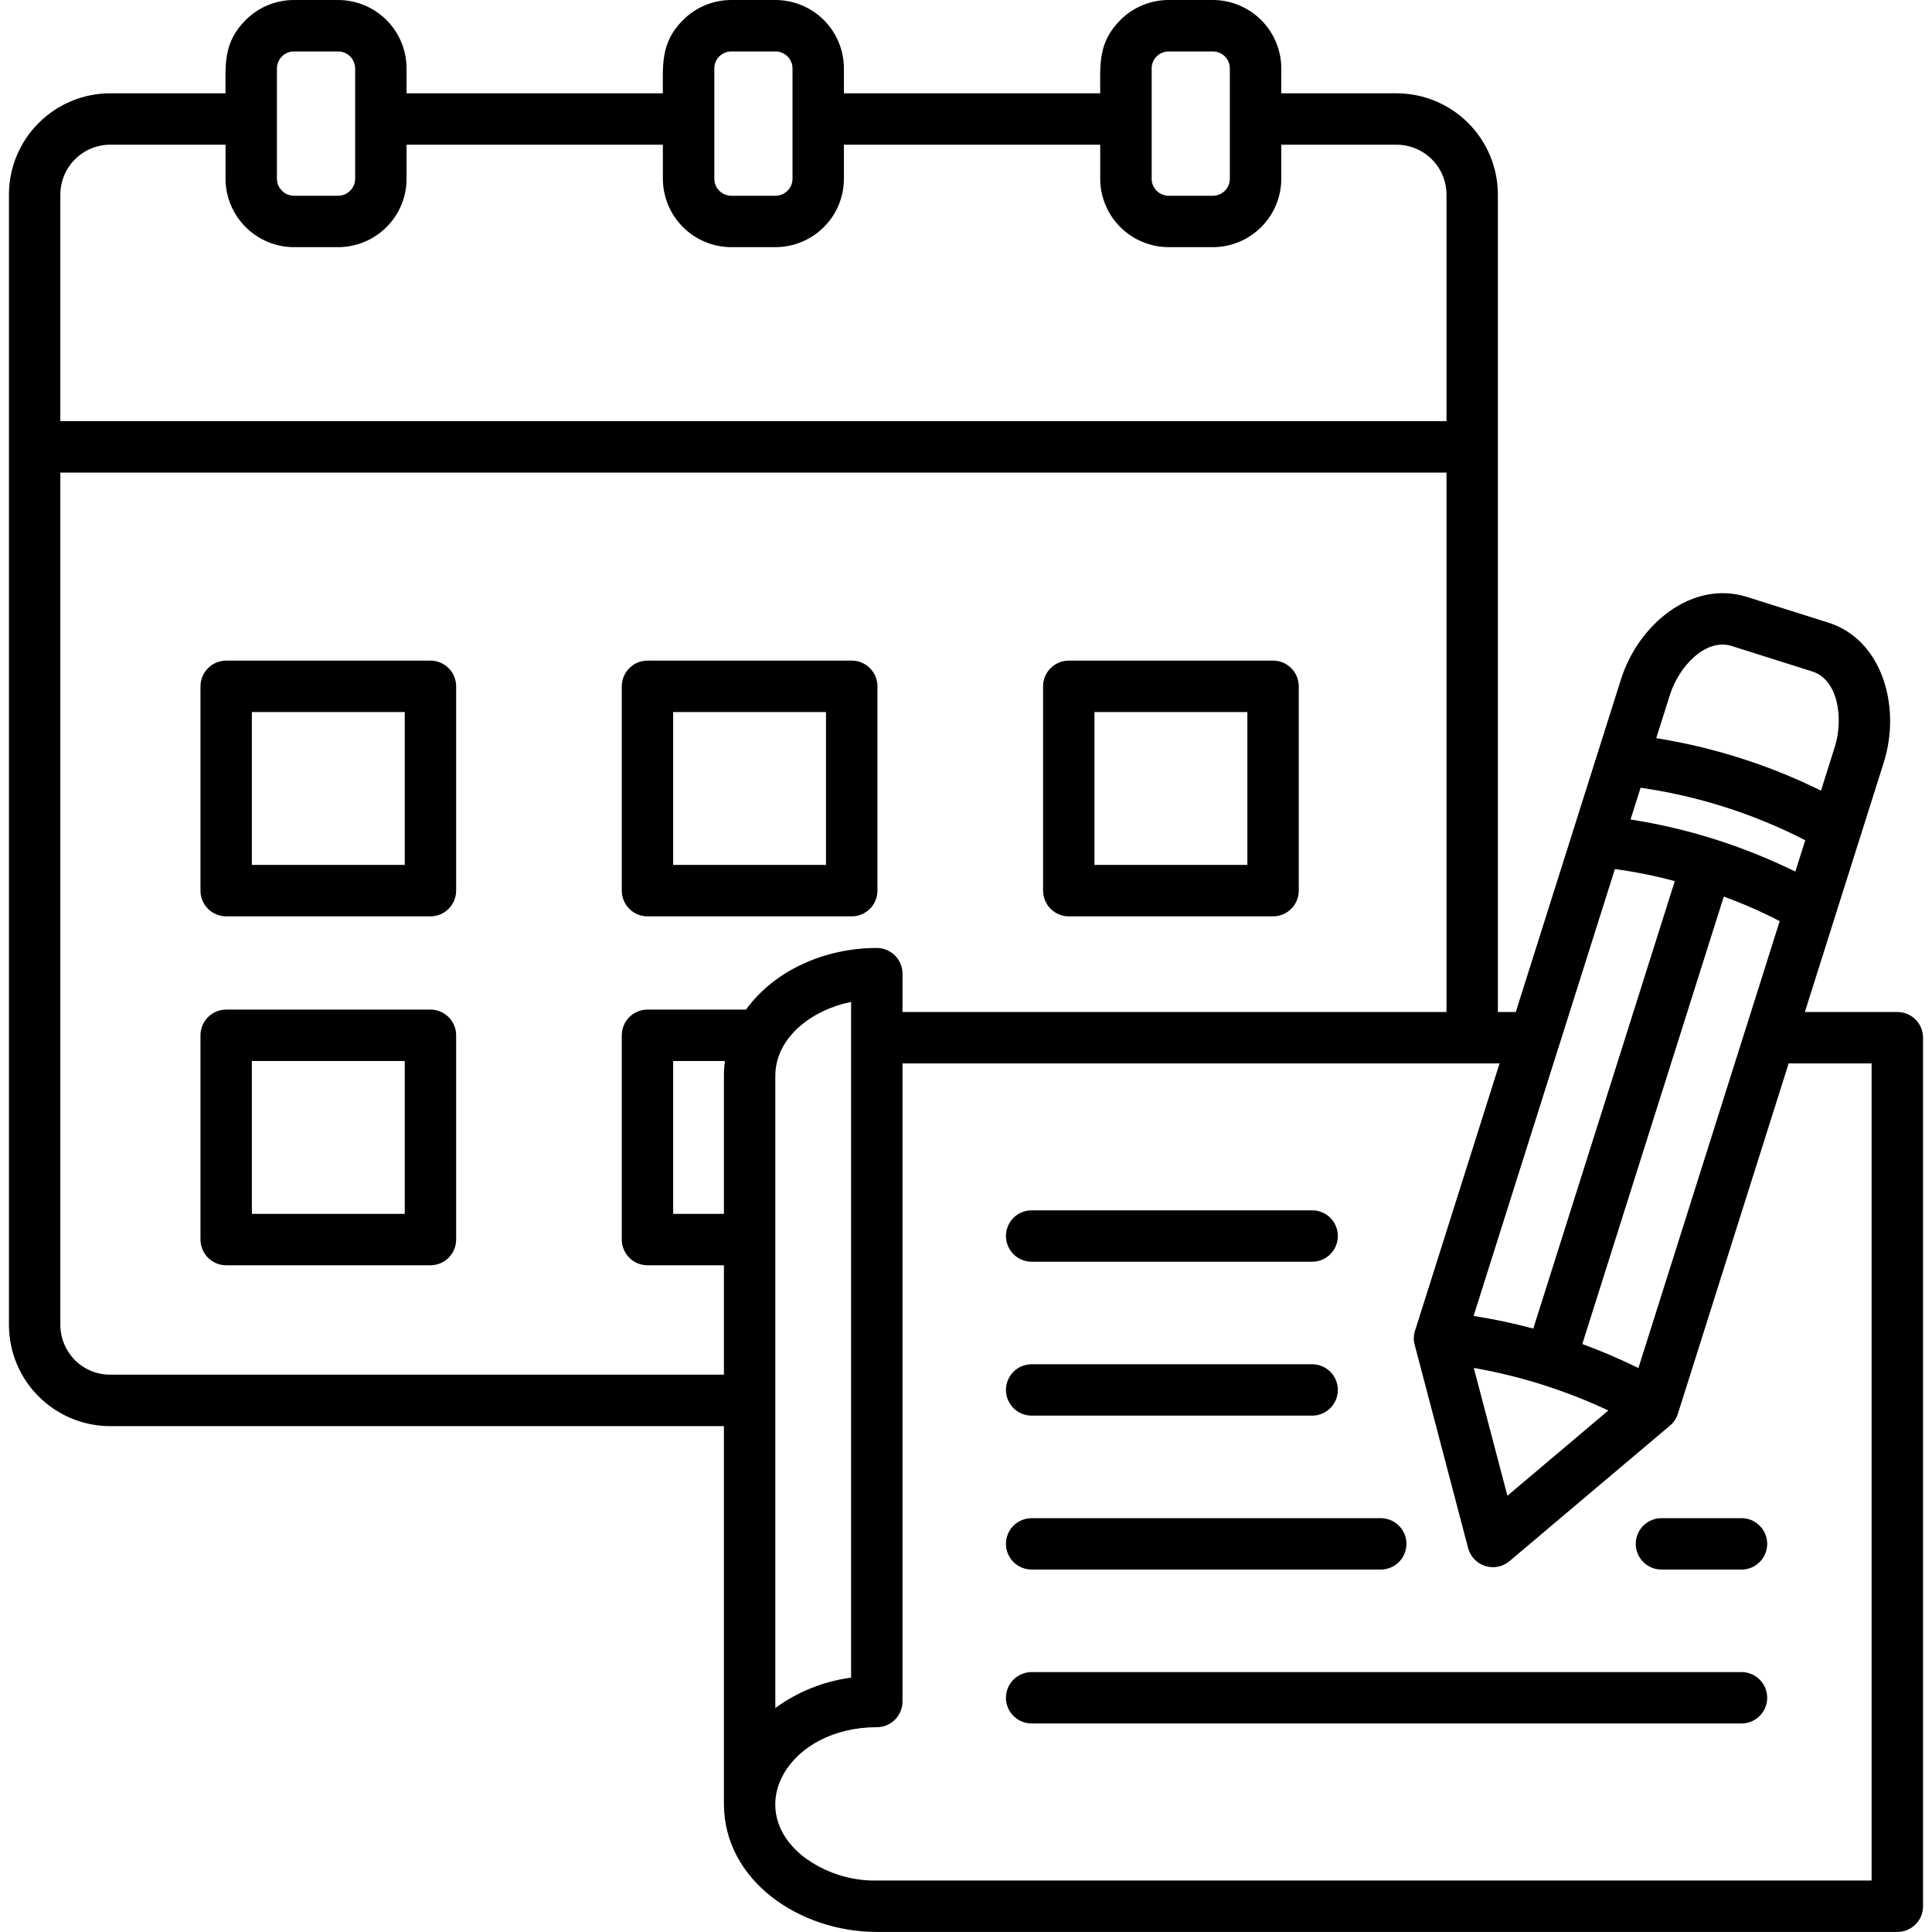 <svg width="30" height="30" viewBox="0 0 30 30" fill="none" xmlns="http://www.w3.org/2000/svg">
<g clip-path="url(#clip0_774_558)">
<path fill-rule="evenodd" clip-rule="evenodd" d="M22.885 21.241L23.407 23.226L24.974 21.902C24.31 21.59 23.608 21.368 22.885 21.241H22.885ZM25.718 11.462C26.607 11.604 27.469 11.878 28.276 12.277L28.49 11.6C28.629 11.158 28.544 10.554 28.142 10.427L26.89 10.031C26.486 9.904 26.07 10.348 25.93 10.791L25.718 11.462ZM26.627 13.032C26.199 12.897 25.762 12.794 25.319 12.725L25.475 12.232C26.366 12.36 27.231 12.636 28.032 13.047L27.878 13.534C27.474 13.336 27.056 13.168 26.627 13.032V13.032ZM5.252 0.799H4.564C4.494 0.799 4.427 0.827 4.378 0.876C4.329 0.925 4.301 0.992 4.3 1.062V2.776C4.301 2.846 4.329 2.913 4.378 2.962C4.427 3.011 4.494 3.039 4.564 3.04H5.252C5.321 3.039 5.388 3.011 5.437 2.962C5.486 2.913 5.514 2.846 5.515 2.776V1.062C5.514 0.992 5.486 0.925 5.437 0.876C5.388 0.827 5.321 0.799 5.252 0.799ZM12.043 0.799H11.355C11.285 0.799 11.218 0.827 11.169 0.876C11.12 0.925 11.092 0.992 11.092 1.062V2.776C11.092 2.846 11.12 2.913 11.169 2.962C11.218 3.011 11.285 3.039 11.355 3.04H12.043C12.113 3.039 12.179 3.011 12.228 2.962C12.278 2.913 12.306 2.846 12.306 2.776V1.062C12.306 0.992 12.278 0.925 12.228 0.876C12.179 0.827 12.113 0.799 12.043 0.799ZM18.834 0.799H18.146C18.076 0.799 18.01 0.827 17.96 0.876C17.911 0.925 17.883 0.992 17.883 1.062V2.776C17.883 2.846 17.911 2.913 17.96 2.962C18.01 3.011 18.076 3.039 18.146 3.04H18.834C18.904 3.039 18.97 3.011 19.02 2.962C19.069 2.913 19.097 2.846 19.097 2.776V1.062C19.097 0.992 19.069 0.925 19.02 0.876C18.97 0.827 18.904 0.799 18.834 0.799ZM12.039 26.522C12.386 26.269 12.79 26.107 13.216 26.05V15.558C12.624 15.675 12.039 16.1 12.039 16.709V26.522ZM27.096 16.008L25.441 21.243C25.158 21.103 24.867 20.979 24.57 20.87L26.767 13.922C27.064 14.031 27.354 14.158 27.635 14.303L27.106 15.978C27.102 15.988 27.099 15.997 27.097 16.007L27.096 16.008ZM23.285 16.513L21.98 20.64C21.947 20.726 21.945 20.821 21.974 20.908L22.797 24.039C22.814 24.104 22.848 24.164 22.894 24.212C22.941 24.261 22.999 24.297 23.064 24.317C23.128 24.337 23.197 24.341 23.263 24.327C23.329 24.314 23.391 24.283 23.442 24.239L25.913 22.152C25.979 22.102 26.029 22.033 26.054 21.953L27.774 16.513H29.062V29.201H13.615C13.201 29.208 12.797 29.075 12.468 28.824C11.518 28.06 12.252 26.82 13.615 26.82C13.721 26.82 13.823 26.778 13.897 26.703C13.972 26.628 14.014 26.527 14.014 26.421V16.513H23.285ZM24.215 16.219C24.212 16.229 24.209 16.239 24.205 16.249L22.882 20.434C23.195 20.483 23.504 20.548 23.809 20.63L26.006 13.682C25.7 13.6 25.39 13.537 25.076 13.495L24.215 16.219L24.215 16.219ZM19.896 1.449H21.689C22.105 1.45 22.504 1.616 22.798 1.91C23.092 2.204 23.258 2.603 23.259 3.019V15.714H23.537L25.17 10.55C25.442 9.689 26.278 9.001 27.13 9.27L28.367 9.661C29.222 9.913 29.527 10.966 29.251 11.84L28.026 15.714H29.462C29.568 15.714 29.669 15.756 29.744 15.831C29.819 15.906 29.861 16.008 29.861 16.114V29.6C29.861 29.706 29.819 29.807 29.744 29.882C29.669 29.957 29.568 29.999 29.462 29.999H13.615C12.412 29.999 11.241 29.199 11.241 28.01V22.145H1.708C1.292 22.144 0.894 21.978 0.6 21.684C0.305 21.39 0.14 20.991 0.139 20.575V3.019C0.14 2.603 0.305 2.204 0.6 1.91C0.894 1.616 1.292 1.45 1.708 1.449H3.502C3.502 1.01 3.462 0.663 3.814 0.312C3.912 0.213 4.029 0.134 4.158 0.081C4.286 0.028 4.424 3.99928e-06 4.564 0H5.252C5.533 0.001 5.803 0.113 6.002 0.312C6.201 0.511 6.313 0.78 6.313 1.062V1.449H10.293C10.293 1.01 10.254 0.663 10.605 0.312C10.703 0.213 10.82 0.135 10.949 0.081C11.077 0.028 11.215 5.28471e-05 11.355 6.2523e-05H12.043C12.324 0.001 12.594 0.113 12.793 0.312C12.992 0.511 13.104 0.78 13.104 1.062V1.449H17.084C17.084 1.01 17.045 0.663 17.396 0.312C17.494 0.213 17.611 0.135 17.74 0.081C17.869 0.028 18.006 0 18.146 0H18.834C19.115 0.001 19.385 0.113 19.584 0.312C19.783 0.511 19.895 0.78 19.896 1.062V1.449L19.896 1.449ZM6.285 16.475H3.911V18.849H6.285V16.475ZM3.512 15.677C3.406 15.677 3.305 15.719 3.23 15.794C3.155 15.869 3.113 15.97 3.113 16.076V19.248C3.113 19.354 3.155 19.455 3.23 19.53C3.305 19.605 3.406 19.647 3.512 19.647H6.684C6.79 19.647 6.891 19.605 6.966 19.53C7.041 19.455 7.083 19.354 7.083 19.248V16.076C7.083 15.97 7.041 15.869 6.966 15.794C6.891 15.719 6.79 15.677 6.684 15.677H3.512ZM11.257 16.475H10.453V18.849H11.241V16.709C11.241 16.631 11.246 16.553 11.257 16.475ZM6.285 11.057H3.911V13.43H6.285V11.057ZM3.512 10.258C3.406 10.258 3.305 10.3 3.23 10.375C3.155 10.45 3.113 10.552 3.113 10.658V13.829C3.113 13.882 3.123 13.934 3.143 13.982C3.163 14.03 3.193 14.075 3.23 14.112C3.267 14.149 3.311 14.178 3.359 14.198C3.408 14.218 3.46 14.229 3.512 14.229H6.684C6.79 14.229 6.891 14.187 6.966 14.112C7.041 14.037 7.083 13.935 7.083 13.829V10.658C7.083 10.552 7.041 10.45 6.966 10.375C6.891 10.3 6.79 10.258 6.684 10.258H3.512ZM12.826 11.057H10.453V13.43H12.826V11.057ZM10.054 10.258C9.948 10.258 9.846 10.3 9.772 10.375C9.697 10.45 9.655 10.552 9.655 10.658V13.829C9.655 13.935 9.697 14.037 9.772 14.112C9.846 14.187 9.948 14.229 10.054 14.229H13.226C13.332 14.229 13.433 14.187 13.508 14.112C13.583 14.037 13.625 13.935 13.625 13.829V10.658C13.625 10.552 13.583 10.45 13.508 10.375C13.433 10.3 13.332 10.258 13.226 10.258H10.054ZM19.369 11.057H16.995V13.43H19.369V11.057ZM16.596 10.258C16.49 10.258 16.389 10.3 16.314 10.375C16.239 10.45 16.197 10.552 16.197 10.658V13.829C16.197 13.935 16.239 14.037 16.314 14.112C16.389 14.187 16.49 14.229 16.596 14.229H19.768C19.874 14.229 19.975 14.187 20.05 14.112C20.125 14.037 20.167 13.935 20.167 13.829V10.658C20.167 10.552 20.125 10.45 20.05 10.375C19.975 10.3 19.874 10.258 19.768 10.258H16.596ZM22.461 7.338V15.714H14.014V15.12C14.014 15.014 13.972 14.912 13.897 14.837C13.822 14.763 13.721 14.72 13.615 14.72C12.807 14.72 12.027 15.067 11.584 15.677H10.054C9.948 15.677 9.846 15.719 9.772 15.794C9.697 15.869 9.655 15.97 9.655 16.076V19.248C9.655 19.354 9.697 19.455 9.772 19.53C9.846 19.605 9.948 19.647 10.054 19.647H11.241V21.346H1.708C1.504 21.346 1.308 21.264 1.164 21.12C1.02 20.975 0.938 20.779 0.937 20.575V7.338H22.461ZM0.937 6.539V3.019C0.938 2.814 1.02 2.619 1.164 2.474C1.308 2.33 1.504 2.248 1.708 2.247H3.502V2.776C3.503 3.058 3.615 3.327 3.814 3.526C4.013 3.725 4.282 3.837 4.564 3.838H5.252C5.533 3.837 5.803 3.725 6.002 3.526C6.201 3.328 6.313 3.058 6.313 2.776V2.247H10.293V2.776C10.294 3.058 10.406 3.328 10.605 3.526C10.804 3.725 11.073 3.837 11.355 3.838H12.043C12.324 3.837 12.594 3.725 12.793 3.526C12.992 3.328 13.104 3.058 13.104 2.776V2.247H17.084V2.776C17.085 3.058 17.197 3.328 17.396 3.526C17.595 3.725 17.864 3.837 18.146 3.838H18.834C19.115 3.837 19.385 3.725 19.584 3.526C19.783 3.328 19.895 3.058 19.896 2.776V2.247H21.689C21.894 2.248 22.089 2.33 22.234 2.474C22.378 2.619 22.46 2.814 22.461 3.019V6.539H0.937ZM16.02 19.592H20.375C20.481 19.592 20.582 19.55 20.657 19.475C20.732 19.4 20.774 19.299 20.774 19.193C20.774 19.087 20.732 18.985 20.657 18.91C20.582 18.836 20.481 18.794 20.375 18.794H16.02C15.914 18.794 15.812 18.836 15.737 18.91C15.663 18.985 15.62 19.087 15.62 19.193C15.62 19.299 15.663 19.4 15.737 19.475C15.812 19.55 15.914 19.592 16.02 19.592ZM16.02 21.982H20.375C20.481 21.982 20.582 21.94 20.657 21.865C20.732 21.79 20.774 21.689 20.774 21.583C20.774 21.477 20.732 21.375 20.657 21.3C20.582 21.226 20.481 21.184 20.375 21.184H16.02C15.914 21.184 15.812 21.226 15.737 21.3C15.663 21.375 15.62 21.477 15.62 21.583C15.62 21.689 15.663 21.79 15.737 21.865C15.812 21.94 15.914 21.982 16.02 21.982ZM16.02 24.372H21.439C21.545 24.372 21.647 24.33 21.722 24.255C21.797 24.18 21.839 24.079 21.839 23.973C21.839 23.867 21.797 23.765 21.722 23.691C21.647 23.616 21.545 23.574 21.439 23.574H16.02C15.914 23.574 15.812 23.616 15.737 23.691C15.663 23.765 15.62 23.867 15.62 23.973C15.62 24.079 15.663 24.18 15.737 24.255C15.812 24.33 15.914 24.372 16.02 24.372ZM16.02 26.762H27.042C27.148 26.762 27.25 26.72 27.324 26.645C27.399 26.57 27.441 26.469 27.441 26.363C27.441 26.257 27.399 26.155 27.324 26.081C27.25 26.006 27.148 25.964 27.042 25.964H16.02C15.914 25.964 15.812 26.006 15.737 26.081C15.663 26.155 15.62 26.257 15.62 26.363C15.62 26.469 15.663 26.57 15.737 26.645C15.812 26.72 15.914 26.762 16.02 26.762ZM25.799 24.372H27.042C27.148 24.372 27.25 24.33 27.324 24.255C27.399 24.18 27.441 24.079 27.441 23.973C27.441 23.867 27.399 23.765 27.324 23.691C27.25 23.616 27.148 23.574 27.042 23.574H25.799C25.693 23.574 25.592 23.616 25.517 23.691C25.442 23.765 25.4 23.867 25.4 23.973C25.4 24.079 25.442 24.18 25.517 24.255C25.592 24.33 25.693 24.372 25.799 24.372Z" fill="black"/>
</g>
<defs>
<clipPath id="clip0_774_558">
<rect width="30" height="30" fill="white"/>
</clipPath>
</defs>
</svg>
